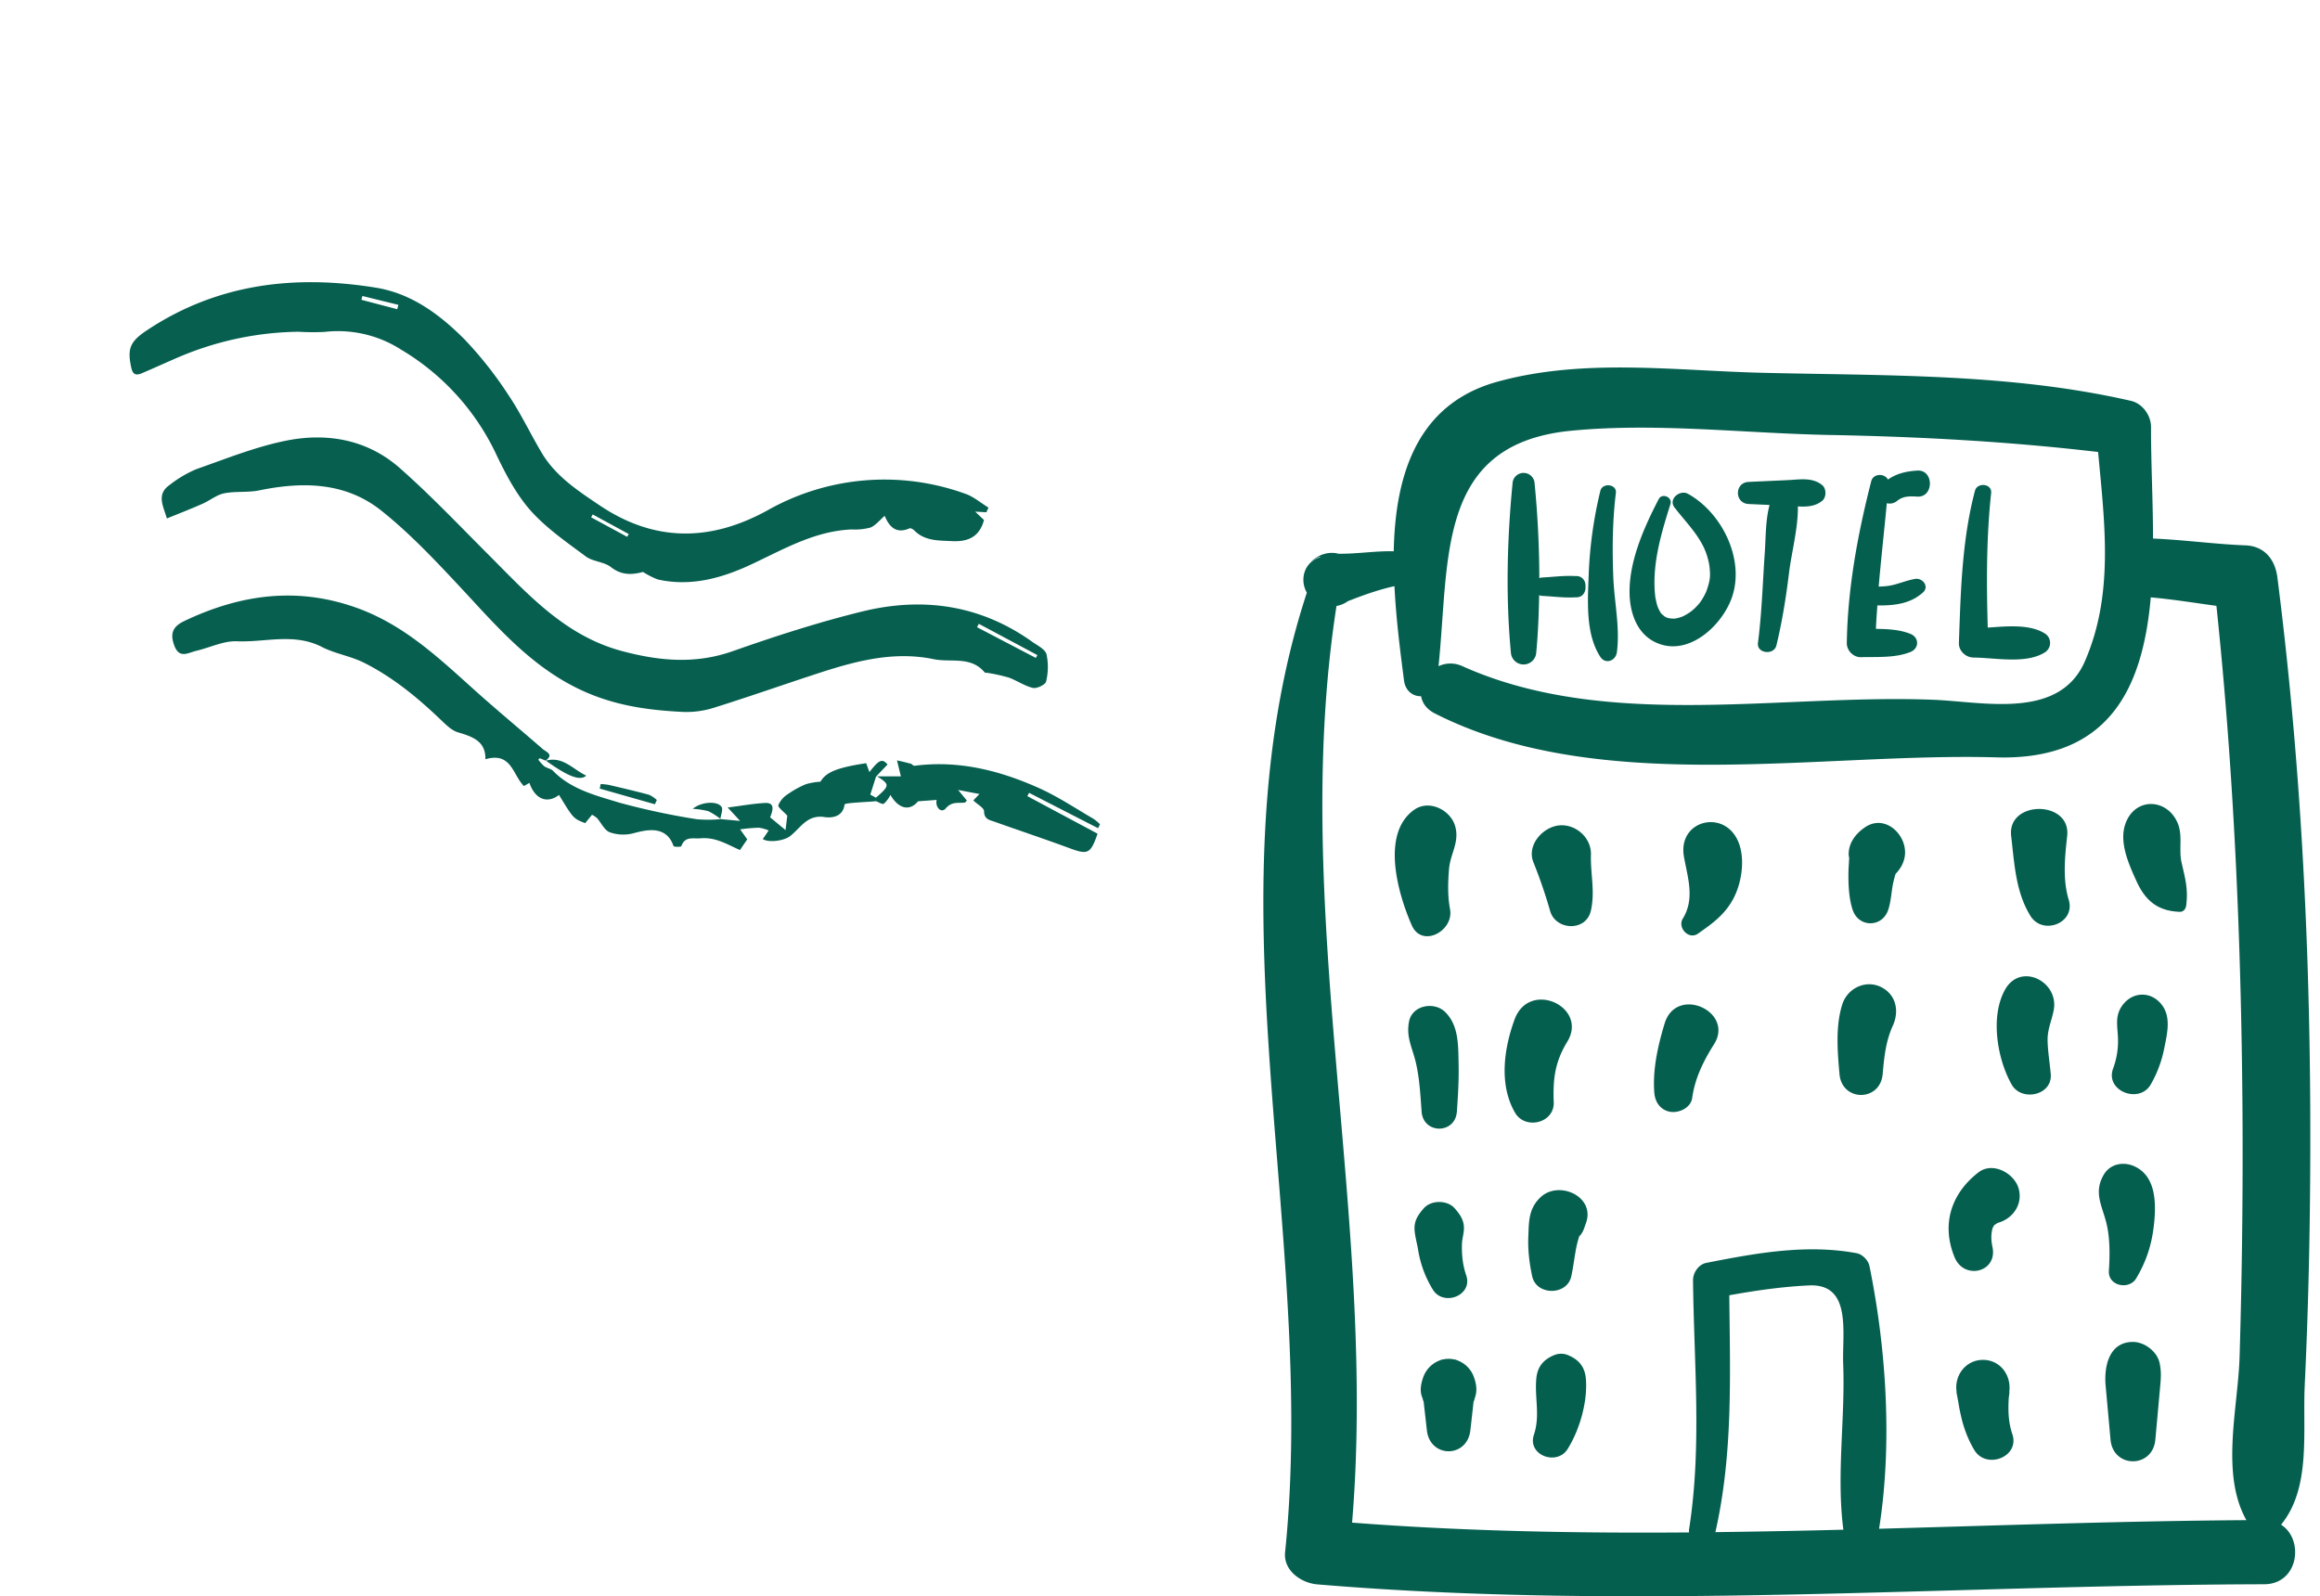 <svg xmlns="http://www.w3.org/2000/svg" fill="none" viewBox="0 0 202 139"><path fill="#065F4F" d="M14.53 45.146c-.31-1.068-.936-2.102.235-2.914a10.182 10.182 0 012.335-1.381c2.596-.91 5.17-1.954 7.853-2.487 3.555-.705 7.043-.079 9.844 2.385 2.672 2.352 5.13 4.945 7.646 7.466 3.459 3.464 6.722 7.158 11.741 8.486 3.222.857 6.36 1.15 9.614.002 3.68-1.296 7.411-2.502 11.197-3.437 5.287-1.312 10.32-.623 14.86 2.607.46.329 1.124.638 1.263 1.098.168.786.155 1.6-.038 2.38-.061.27-.8.629-1.142.551-.728-.168-1.381-.634-2.094-.897a15.27 15.27 0 00-1.792-.402c-.11-.024-.272 0-.327-.063-1.203-1.433-2.94-.832-4.429-1.141-3.44-.713-6.717.142-9.95 1.193-3.05.992-6.07 2.062-9.14 3.021a7.937 7.937 0 01-2.75.38c-2.646-.135-5.192-.442-7.776-1.442-5.014-1.945-8.231-5.809-11.702-9.527-2.15-2.3-4.336-4.616-6.784-6.565-3.115-2.474-6.814-2.54-10.613-1.76-.993.207-2.064.06-3.06.258-.662.132-1.244.628-1.884.907-.994.444-2.016.838-3.107 1.282zm75.66 12.146l.133-.248-5.098-2.724-.159.294 5.124 2.678z"/><path fill="#065F4F" d="M85.886 44.605l-.98-.055.769.731c-.4 1.506-1.43 1.903-2.776 1.839-1.172-.06-2.37.005-3.295-.933-.1-.095-.298-.214-.4-.185-1.179.517-1.78-.125-2.174-1.087-.428.37-.783.823-1.227 1.017a5.108 5.108 0 01-1.64.17c-3.194.132-5.868 1.688-8.66 3.003-2.568 1.213-5.293 2.004-8.215 1.358a6.693 6.693 0 01-1.299-.66c-.763.197-1.766.39-2.791-.418-.597-.47-1.558-.474-2.178-.92-1.686-1.258-3.47-2.482-4.847-4.035-1.271-1.452-2.2-3.247-3.04-5.02a21.019 21.019 0 00-8.202-8.96 10.176 10.176 0 00-6.68-1.547c-.748.036-1.498.03-2.246-.015a27.466 27.466 0 00-10.5 2.232c-1.036.445-2.067.917-3.1 1.359-.488.21-.824.224-.974-.46-.37-1.685-.1-2.297 1.413-3.292 6.114-4.043 12.83-4.814 19.868-3.68 3.122.502 5.588 2.347 7.74 4.51a33.447 33.447 0 013.84 4.877c1.075 1.599 1.899 3.364 2.889 5.02 1.203 2.016 3.129 3.272 5.013 4.541 4.762 3.21 9.614 3.192 14.588.469a20.676 20.676 0 0117.23-1.48c.734.243 1.362.795 2.056 1.218a5.464 5.464 0 00-.182.403zm-34.28.19l-.136.252 3.137 1.7.135-.246-3.136-1.705zM31.553 25.773l-.086.333 3.12.819.1-.378-3.134-.774zm44.724 43.993c-.634.06-1.302.082-1.95.14-.277.024-.785.066-.794.15-.138 1.114-1.177 1.187-1.758 1.089-1.519-.223-2.083.976-2.985 1.663-.53.412-1.85.592-2.373.257.174-.256.346-.502.51-.749a3.187 3.187 0 00-.86-.242 15.06 15.06 0 00-1.624.144l.619.871-.636.929c-1.118-.487-2.094-1.128-3.407-1.022-.713.06-1.361-.211-1.7.69-.027.071-.642.068-.674-.013-.656-1.9-2.49-1.373-3.48-1.12a3.484 3.484 0 01-2.061-.077c-.46-.154-.75-.818-1.125-1.243a2.453 2.453 0 00-.43-.288c-.215.262-.41.504-.599.733-1.027-.4-1.027-.4-2.278-2.456-1.032.788-2.089.376-2.576-1.05-.23.132-.45.258-.478.277-.988-.98-1.077-2.997-3.357-2.335.038-1.567-1.098-1.962-2.384-2.344-.602-.18-1.121-.738-1.608-1.196-1.974-1.878-4.074-3.6-6.528-4.84-1.21-.614-2.553-.803-3.688-1.386-2.452-1.267-4.954-.401-7.416-.506-1.154-.055-2.333.542-3.508.819-.729.16-1.512.758-1.959-.463-.346-.946-.206-1.603.852-2.108 4.915-2.346 9.916-3.048 15.207-1.098 3.973 1.475 6.921 4.245 9.978 6.998 1.965 1.772 4.008 3.457 6.01 5.201.304.288 1.07.482.27 1.058l.014-.016-.508-.212-.123.13c.15.208.323.399.513.57.238.174.59.216.77.404 1.592 1.63 3.73 2.142 5.788 2.774a62.34 62.34 0 006.706 1.434 10.95 10.95 0 002.119-.008l-.045-.002 1.721.162-1.084-1.17c1.17-.144 2.217-.342 3.259-.394.7-.026.801.37.436 1.251l1.343 1.111.152-1.257c-.326-.367-.828-.718-.777-.917.169-.394.455-.726.819-.951a8.262 8.262 0 011.58-.873 5.9 5.9 0 011.268-.217c.467-.807 1.385-1.22 3.979-1.611l.282.776c.862-1.118 1.123-1.18 1.58-.665l-.991 1.04.005-.04c-.165.523-.332 1.045-.518 1.628l.494.263.008.307z"/><path fill="#065F4F" d="M76.277 69.766l-.002-.313c1.223-1.061 1.215-1.15.023-1.892l-.004.042h2.145l-.339-1.39c.478.104.853.195 1.21.293.113.033.212.202.324.175 3.862-.5 7.472.422 10.943 1.995 1.605.737 3.084 1.724 4.61 2.611.211.145.408.31.59.49l-.173.34-6.002-3.078-.156.285 6.117 3.272c-.617 1.782-.852 1.853-2.484 1.246-2.135-.787-4.326-1.516-6.479-2.285-.432-.151-.915-.208-.921-.923-.008-.289-.553-.571-.934-.934l.533-.56-1.856-.353.759.918c-.078.082-.12.168-.17.178-.574.083-1.123-.129-1.675.517-.379.447-.924-.101-.784-.746l-1.622.123c-.677.832-1.649.738-2.402-.556-.14.286-.333.543-.566.759-.146.092-.456-.128-.685-.214zm-19.257.267l-4.803-1.365.084-.398c.253.012.504.042.753.088 1.16.272 2.316.542 3.464.851.246.115.472.268.67.454l-.167.37zm-9.519-3.788c1.5-.43 2.38.754 3.544 1.296-.544.486-1.586.078-3.52-1.308a.086.086 0 00-.024.012zm15.259 5.086a6.156 6.156 0 00-1.073-.692 6.873 6.873 0 00-1.37-.208c.74-.627 2.154-.706 2.505-.171.153.233-.063.708-.098 1.06l.036.011z"/><path fill="#055F4F" d="M137.168 50.163c-.944-.06-1.933.078-2.879.122a.884.884 0 00-.261.062 87.095 87.095 0 00-.41-8.237.962.962 0 00-1.923 0c-.469 4.805-.603 9.882-.144 14.692a1.106 1.106 0 002.21 0c.156-1.634.222-3.302.251-4.976a.852.852 0 00.277.065c.946.044 1.934.182 2.879.122.62.04.908-.443.882-.925.027-.482-.261-.964-.882-.925zm3.296.007c-.088-2.416-.067-4.842.229-7.244.096-.78-1.172-.923-1.353-.183a36.919 36.919 0 00-1.02 7.428c-.081 2.249-.264 5.057 1.015 7.022.453.695 1.344.35 1.444-.391.289-2.153-.237-4.46-.315-6.631zm6.504-7.17c-.694-.384-1.732.45-1.178 1.178.731.96 1.576 1.82 2.208 2.854.26.427.419.762.548 1.117.075.202.133.41.187.617.027.1.047.202.068.303.007.033.035.23.042.27.098.862.048 1.184-.213 1.977-.026.082-.057.162-.088.243l-.001.004-.018.034a5.296 5.296 0 01-.499.856l-.016.024c-.065.083-.136.162-.206.24a5.327 5.327 0 01-.331.333c-.035.032-.155.129-.225.187a4.709 4.709 0 01-.756.45 3.521 3.521 0 01-.573.164c-.035.007-.028.008-.043.01l-.093.003a2.339 2.339 0 01-.313-.01 5.105 5.105 0 01-.233-.041 1.745 1.745 0 01-.14-.044c-.068-.034-.131-.075-.195-.116-.03-.033-.2-.172-.253-.23-.028-.029-.029-.028-.039-.038a1.246 1.246 0 00-.072-.126c-.031-.05-.127-.249-.154-.294a4.074 4.074 0 01-.136-.413c-.033-.114-.132-.658-.107-.468-.363-2.771.48-5.577 1.305-8.19.191-.604-.73-.996-1.023-.431-1.263 2.438-2.582 5.372-2.537 8.188.025 1.598.563 3.345 2.043 4.168 2.857 1.587 5.986-1.243 6.875-3.814 1.14-3.308-.887-7.374-3.834-9.005zm11.683-.764c-.869-.696-1.952-.476-3.008-.428l-3.395.157c-1.239.057-1.239 1.865 0 1.923l1.825.084c-.355 1.324-.323 2.8-.415 4.138-.181 2.627-.257 5.262-.595 7.875-.12.925 1.393 1.098 1.606.218.503-2.08.838-4.176 1.097-6.298.222-1.822.799-3.89.773-5.807.755.042 1.489.017 2.112-.482.384-.307.384-1.071 0-1.38zm6.528 1.381c.536-.434 1.107-.41 1.759-.373 1.463.082 1.46-2.357 0-2.267-.975.061-1.813.26-2.561.783-.267-.551-1.271-.559-1.451.145-1.176 4.593-2.053 9.328-2.127 14.082-.011.662.572 1.259 1.241 1.24 1.408-.037 2.971.08 4.299-.452.775-.312.775-1.266 0-1.578-.931-.373-1.976-.424-3.004-.435.025-.682.078-1.361.124-2.041 1.44.013 2.851-.118 3.976-1.135.57-.516-.048-1.284-.684-1.175-.687.117-1.301.378-1.976.538-.39.093-.795.118-1.2.132.208-2.423.48-4.841.708-7.264a1 1 0 00.896-.2zm12.853 11.539c-1.307-.816-3.267-.626-4.961-.506-.115-3.916-.122-7.818.296-11.723.088-.82-1.206-.955-1.409-.191-1.142 4.31-1.24 8.816-1.399 13.25-.025.698.599 1.267 1.275 1.273 1.878.017 4.557.582 6.198-.444a.97.97 0 000-1.66z"/><path fill="#055F4F" d="M201.151 96.574c-.075-15.476-.902-30.948-2.863-46.302-.198-1.554-1.118-2.719-2.784-2.784-2.692-.105-5.351-.481-8.042-.593-.002-3.382-.188-6.755-.172-9.682.005-1.03-.731-2.075-1.759-2.31-10.484-2.402-21.354-2.182-32.05-2.44-7.673-.184-15.621-1.3-23.137.786-7.015 1.948-8.866 8.203-8.992 14.756-1.608-.041-3.203.235-4.808.214-.775-.204-1.595.009-2.291.586-.479.398.279-.25.644-.313.033.005.065.01.098.013-1.431.39-1.87 1.95-1.209 3.103-8.835 26.95.953 55.882-1.893 83.549-.166 1.614 1.409 2.691 2.808 2.808 27.437 2.303 54.961.057 82.435-.011 3.017-.007 3.502-3.912 1.475-5.187 2.629-3.214 1.87-8.066 2.061-12.147.378-8.008.517-16.03.479-24.046zm-64.364-59.065c7.417-.725 15.111.23 22.545.368 7.832.147 15.581.569 23.348 1.482.563 6.163 1.4 12.372-1.151 18.225-2.231 5.12-8.806 3.522-13.217 3.35-13.313-.522-28.412 2.711-40.981-2.924a2.45 2.45 0 00-2.08 0c.973-9.432-.201-19.353 11.536-20.501zm13.78 75.281c2.3-.415 4.597-.749 6.94-.858 3.767-.176 2.875 4.137 2.978 6.847.184 4.797-.605 9.66.015 14.423a828.24 828.24 0 01-11.143.213c1.545-6.803 1.28-13.694 1.21-20.625zm13.043 20.33c1.168-7.365.637-15.638-.838-22.876-.102-.502-.611-1.026-1.121-1.12-4.391-.808-8.76-.006-13.087.846-.673.133-1.16.857-1.153 1.517.075 7.274.788 14.497-.352 21.732-.012.081.007.148.008.222-9.788.078-19.571-.101-29.342-.854 2.218-26.574-5.465-53.36-1.357-79.82a2.38 2.38 0 00.989-.416c1.315-.518 2.675-1.007 4.057-1.31.144 2.918.517 5.774.832 8.21.122.946.814 1.4 1.489 1.373.099.581.461 1.127 1.192 1.499 14.273 7.256 33.452 3.384 48.894 3.827 9.971.287 12.767-6.243 13.446-13.94.027.003.05.011.077.014 1.891.173 3.76.477 5.637.732 1.529 14.555 2.159 29.186 2.269 43.817a590.117 590.117 0 01-.249 21.494c-.131 4.536-1.687 10.254.59 14.304-10.657.073-21.319.457-31.981.749z"/><path fill="#055F4F" d="M126.166 75.676c.111-1.35.926-2.322.537-3.723-.393-1.415-2.255-2.358-3.557-1.448-2.948 2.063-1.427 7.338-.223 10.07.887 2.01 3.683.488 3.331-1.404-.218-1.161-.183-2.323-.088-3.495zm12.355-1.266c.042-1.388-1.191-2.548-2.549-2.548-1.512 0-3.09 1.659-2.458 3.227a42.861 42.861 0 011.454 4.238c.486 1.7 3.115 1.811 3.541 0 .395-1.673-.038-3.24.012-4.916zm12.828-1.12c-1.214-2.885-5.289-1.87-4.731 1.304.317 1.803.975 3.653-.097 5.393-.487.789.511 1.88 1.315 1.315 1.241-.872 2.283-1.604 3.042-2.97.776-1.402 1.098-3.553.471-5.042zm11.022-1.244c-.806.556-1.412 1.342-1.412 2.365l.085.638c-.041-.304-.059-.303-.056.001-.012.255-.038.506-.043.761-.024 1.075.021 2.434.376 3.45.53 1.516 2.541 1.514 3.072 0 .261-.745.28-1.6.444-2.375.039-.177.083-.355.131-.53.032-.128.064-.214.094-.282.374-.377.649-.846.761-1.375.394-1.85-1.625-3.911-3.452-2.653zm17.751 6.308c-.539-1.771-.338-3.742-.135-5.555.353-3.15-5.25-3.133-4.877 0 .283 2.38.382 4.866 1.681 6.96 1.07 1.724 3.946.62 3.331-1.405zm9.826-3.242c-.26-1.14.117-2.339-.336-3.428-.901-2.163-3.681-2.298-4.538 0-.609 1.631.282 3.585.963 5.077.782 1.712 1.885 2.575 3.754 2.637.334.011.522-.266.56-.56.184-1.416-.092-2.365-.403-3.726zM125.826 88.12c-.947-.929-2.865-.599-3.142.83-.271 1.398.299 2.29.603 3.622.315 1.382.388 2.814.491 4.224.144 1.976 2.929 1.977 3.071 0 .1-1.4.183-2.795.15-4.198-.037-1.59.017-3.308-1.173-4.477zm6.043.662c-.925 2.534-1.374 5.671.044 8.11.883 1.52 3.438.912 3.369-.913-.077-2.016.104-3.512 1.176-5.262 1.864-3.04-3.307-5.447-4.589-1.935zm13.069.338c-.582 1.903-1.061 4.045-.898 6.043.061.753.468 1.408 1.232 1.617.793.22 1.94-.264 2.065-1.171.236-1.717.986-3.23 1.901-4.676 1.803-2.847-3.275-5.166-4.3-1.813zm18.999-3.086c-1.38-.808-3.072-.035-3.536 1.44-.599 1.906-.411 4.096-.239 6.056.214 2.421 3.544 2.42 3.76 0 .127-1.446.27-2.875.879-4.202.546-1.193.35-2.582-.864-3.294zm10.644.136c-1.315 2.328-.687 6.058.579 8.28.856 1.502 3.556.936 3.396-.92-.083-.964-.248-1.916-.274-2.885-.027-1.01.353-1.737.533-2.69.469-2.486-2.877-4.187-4.234-1.786zm13.718 1.428c-.91-1.317-2.632-1.314-3.543 0-.627.905-.383 1.775-.347 2.784a6.844 6.844 0 01-.427 2.673c-.706 1.948 2.283 3.106 3.278 1.381.57-.987.959-2.04 1.18-3.158.238-1.202.598-2.61-.141-3.68zm-60.635 23.465c-.309-.913-.399-1.764-.374-2.724.012-.475.174-.932.174-1.399 0-.711-.352-1.198-.793-1.709-.647-.753-2.072-.754-2.719 0-.44.512-.792.998-.792 1.709 0 .602.224 1.317.317 1.914a9.454 9.454 0 001.275 3.436c.915 1.508 3.506.528 2.912-1.227zm6.479-6.819c-1.083 1.011-1.019 2.202-1.073 3.4-.054 1.168.089 2.357.336 3.496.367 1.69 3.035 1.689 3.403 0 .173-.79.264-1.589.412-2.384.081-.434.197-.857.342-1.274-.049.199-.012.189.112-.031.202-.262.288-.612.402-.917.875-2.337-2.335-3.785-3.934-2.29zm41.621-.736c-.368-1.341-2.254-2.383-3.498-1.424-2.393 1.846-3.259 4.555-2.077 7.408.827 1.995 3.754 1.299 3.293-.908-.129-.616-.146-1.162.045-1.755-.038.119-.006.072.083-.111l.064-.063c.029-.016.06-.036.144-.092.055-.034.085-.055.114-.075.036-.009.09-.025.168-.051 1.231-.41 2.023-1.627 1.664-2.929zm10.143-1.917c-.978-.475-2.172-.282-2.747.72-.886 1.539-.139 2.653.243 4.203.322 1.31.301 2.819.214 4.157-.084 1.307 1.759 1.689 2.38.644.925-1.558 1.385-3.044 1.563-4.842.173-1.764.137-4.014-1.653-4.882zm-57.535 18.434l-.005-.011a2.42 2.42 0 00-1.442-1.544c-.029-.012-.057-.024-.085-.034-.032-.011-.061-.028-.093-.036-.061-.017-.119-.019-.179-.031-.069-.014-.137-.028-.207-.035a2.599 2.599 0 00-.232-.009 2.26 2.26 0 00-.232.009 2.29 2.29 0 00-.207.035c-.06.012-.119.014-.179.031-.033.009-.061.026-.093.036-.029.01-.057.022-.085.034a2.428 2.428 0 00-1.443 1.544l-.004.011c-.173.524-.278 1.106-.061 1.638.078.194.169.744.086.001l.074.655.251 2.227c.275 2.436 3.512 2.436 3.788 0l.25-2.227.074-.655c-.082.737.018.198.087-.001.188-.55.113-1.104-.063-1.638zm8.124-2.035a1.574 1.574 0 00-1.148 0c-.97.391-1.494 1.024-1.586 2.083-.147 1.68.35 3.199-.206 4.862-.595 1.782 2 2.741 2.937 1.239 1.05-1.681 1.75-4.115 1.589-6.101-.086-1.06-.62-1.693-1.586-2.083zm38.716 6.891c-.226-.665-.314-1.297-.336-1.996-.012-.356.002-.713.017-1.069.005-.133.15-1.058.018-.438.312-1.476-.667-2.963-2.259-2.963-1.565 0-2.603 1.49-2.257 2.963-.178-.756.098.603.126.789.065.429.154.852.253 1.273.232.986.61 1.966 1.132 2.834 1.037 1.715 3.979.597 3.306-1.393zm12.819-6.208c-.219-.992-1.312-1.82-2.32-1.82-2.102 0-2.525 2.173-2.378 3.795l.427 4.714c.228 2.513 3.675 2.513 3.903 0l.389-4.293c.076-.845.167-1.546-.021-2.396z"/></svg>